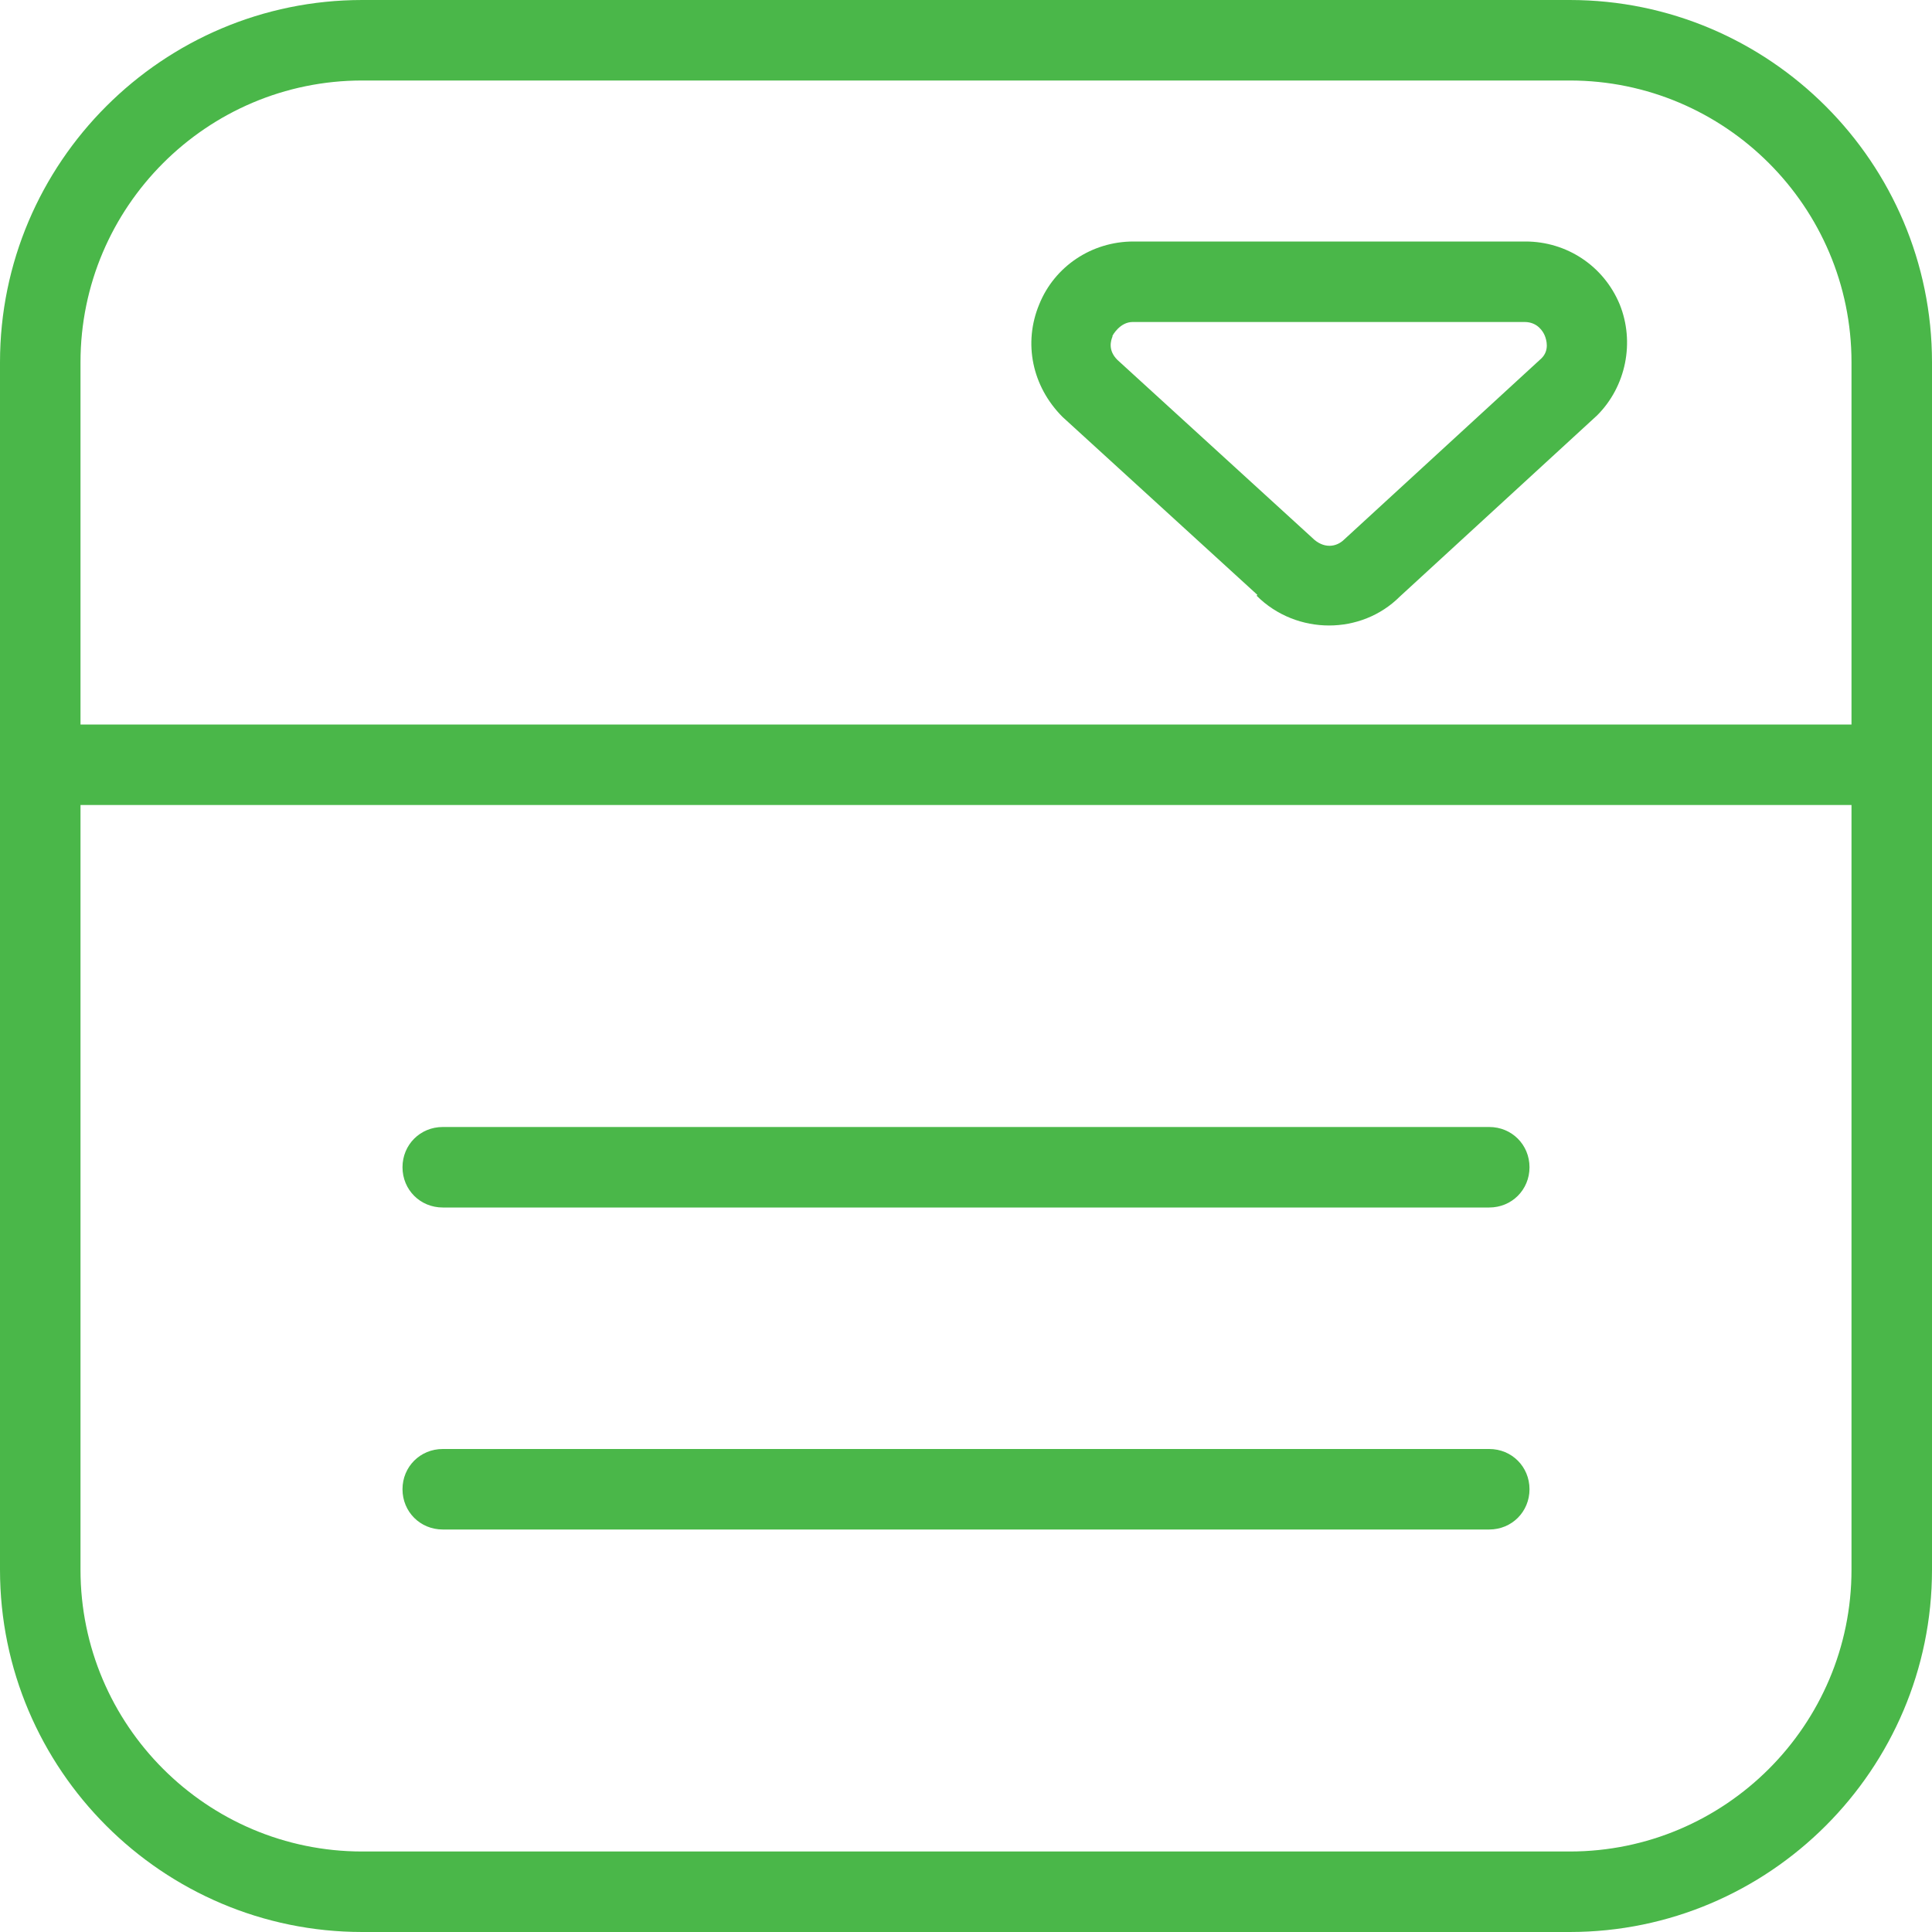 <svg width="72" height="72" viewBox="0 0 72 72" fill="none" xmlns="http://www.w3.org/2000/svg">
<g clip-path="url(#clip0_6708_3569)">
<path d="M58.5 0H13.5C6.06 0 0 6.06 0 13.5V58.5C0 65.94 6.06 72 13.5 72H58.5C65.94 72 72 65.94 72 58.5V13.5C72 6.06 65.94 0 58.5 0ZM13.5 3H58.5C64.29 3 69 7.71 69 13.5V27H3V13.5C3 7.71 7.71 3 13.5 3ZM58.5 69H13.5C7.71 69 3 64.29 3 58.5V30H69V58.5C69 64.29 64.29 69 58.5 69ZM57 55.5C57 56.34 56.34 57 55.5 57H16.5C15.66 57 15 56.34 15 55.5C15 54.66 15.66 54 16.5 54H55.5C56.34 54 57 54.66 57 55.5ZM57 43.5C57 44.34 56.34 45 55.5 45H16.5C15.66 45 15 44.34 15 43.5C15 42.66 15.66 42 16.5 42H55.5C56.34 42 57 42.66 57 43.5ZM46.83 22.2C47.58 22.95 48.57 23.31 49.53 23.31C50.49 23.31 51.45 22.95 52.17 22.23L59.52 15.48C60.6 14.4 60.93 12.75 60.36 11.34C59.76 9.9 58.38 9 56.85 9H42.24C40.68 9 39.3 9.93 38.73 11.34C38.13 12.78 38.46 14.4 39.6 15.54L46.86 22.17L46.83 22.2ZM41.46 12.51C41.46 12.51 41.73 12 42.21 12H56.82C57.3 12 57.51 12.36 57.57 12.51C57.63 12.66 57.75 13.05 57.45 13.35L50.1 20.1C49.8 20.4 49.32 20.46 48.9 20.04L41.64 13.41C41.28 13.05 41.4 12.69 41.46 12.54V12.51Z" fill="#4AB749"/>
</g>
<defs>
<clipPath id="clip0_6708_3569">
<rect width="72" height="72" fill="white"/>
</clipPath>
</defs>
</svg>
